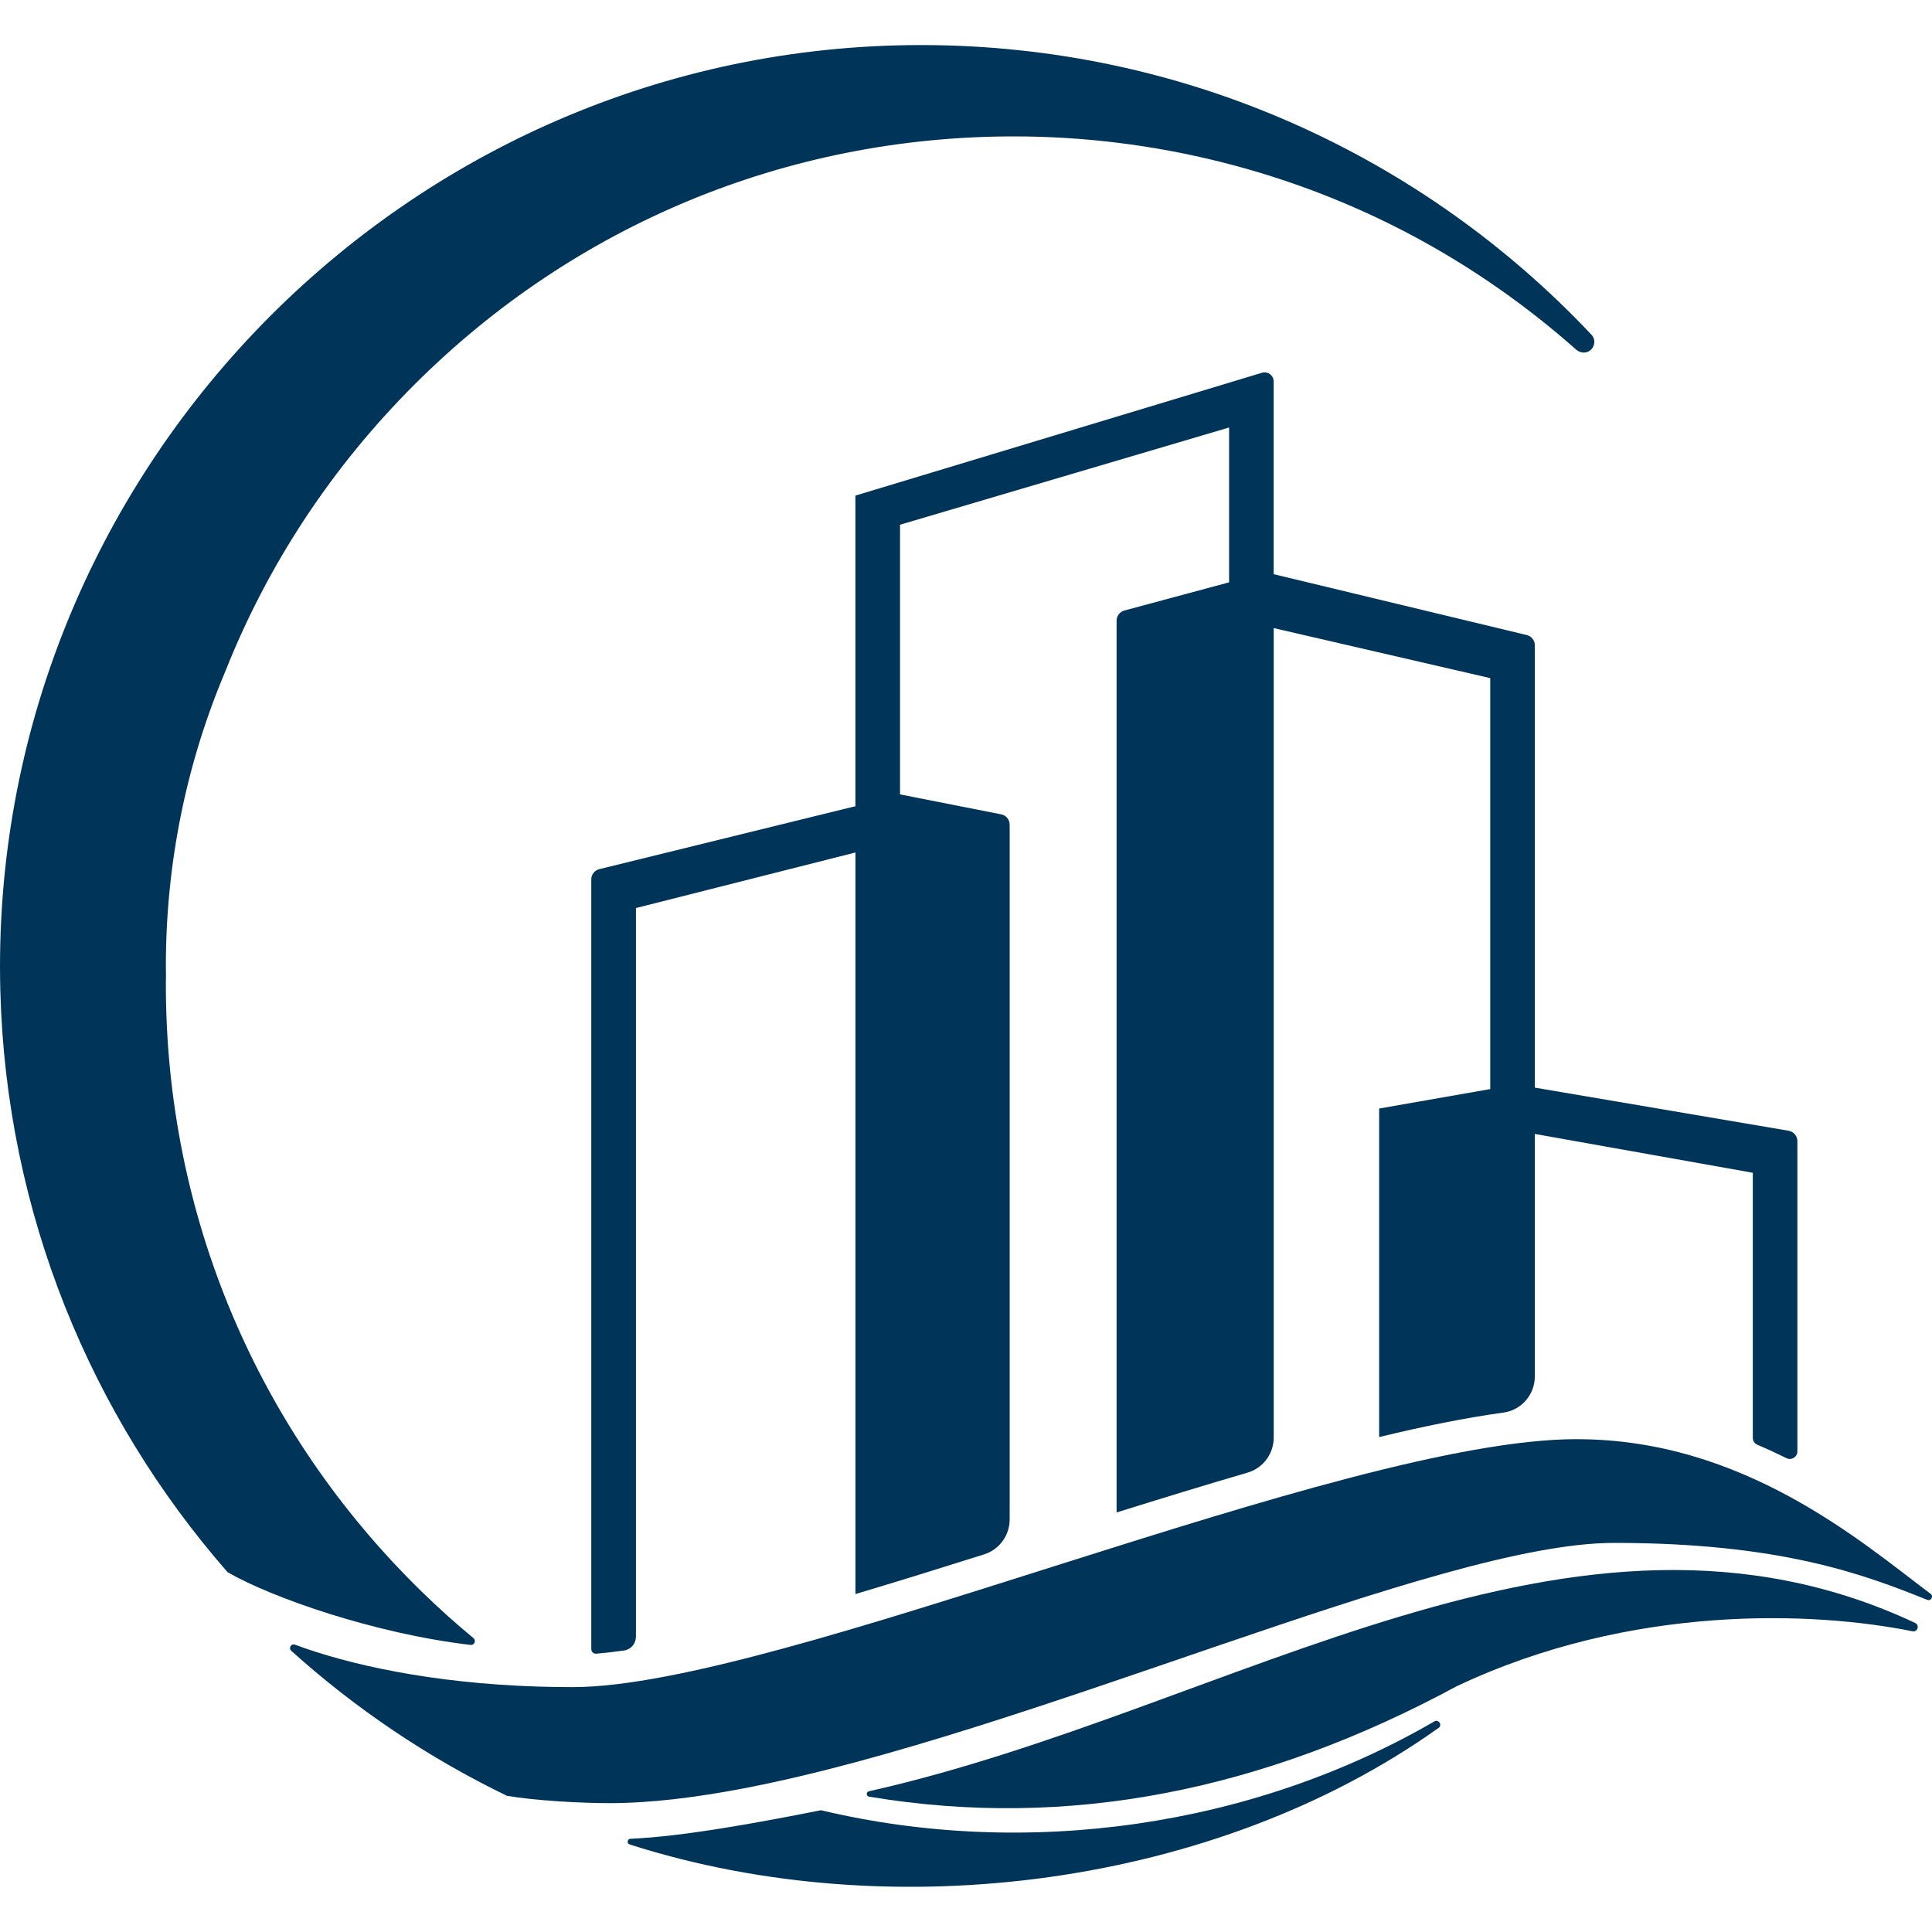 <?xml version="1.0" encoding="UTF-8"?> <svg xmlns="http://www.w3.org/2000/svg" id="Capa_1" data-name="Capa 1" viewBox="0 0 400 400"><defs><style> .cls-1 { fill: #003458; stroke-width: 0px; } </style></defs><path class="cls-1" d="M301.68,349.07c-39.99,21.62-80.37,29.82-121.75,22.91-.61-.1-.64-.98-.04-1.11,75.31-16.94,145.93-68.02,216.62-34.86.98.46.51,1.95-.56,1.73-20.05-4.07-58.04-5.79-94.27,11.34Z"></path><path class="cls-1" d="M326.49,297.96c-48.8,0-165.1,51.34-207.92,51.34-2.47,0-4.85-.04-7.16-.11-22.18-.7-39.42-4.61-50.35-8.68-.78-.29-1.38.72-.76,1.27,13.32,12,28.35,22.14,44.67,30.03,5.79.96,14.76,1.51,21.25,1.51,8.32,0,17.69-1.13,27.76-3.06,59.52-11.41,143.54-50.82,180.17-50.82,34.48,0,51.73,6.51,64.86,11.79.78.31,1.38-.74.7-1.24-14.36-10.82-38.83-32.02-73.21-32.02Z"></path><path class="cls-1" d="M131.67,338.92v-150.92s45.44-11.5,45.44-11.5v153.53c8.65-2.58,17.62-5.37,26.63-8.21,3.15-.99,5.3-3.92,5.3-7.23v-143.85c0-1.04-.74-1.94-1.76-2.14l-20.94-4.13v-55.83l68.13-20.13v32.06l-.31.08-21.37,5.75c-.95.26-1.61,1.12-1.61,2.1v184.64c9.15-2.86,18.24-5.66,27.09-8.24,3.23-.94,5.44-3.9,5.44-7.27v-167.59s44.83,10.36,44.83,10.36v85.08l-23,4.03v68.02c9.24-2.24,17.91-4,25.73-5.07,3.74-.51,6.5-3.73,6.5-7.5v-50.19s45.13,8.04,45.13,8.04v54.89c0,.63.38,1.19.96,1.43,2.07.88,4.08,1.81,6.03,2.77,1.03.51,2.24-.26,2.24-1.41v-64.23c0-1.06-.77-1.97-1.81-2.15l-52.55-8.93v-91.58c0-1.01-.69-1.88-1.67-2.12l-52.4-12.6v-39.89c0-1.27-1.23-2.18-2.44-1.81l-84.16,25.43v64.34l-.3.04-52.72,12.96c-.97.24-1.66,1.11-1.66,2.11v159.37c0,.55.46.99,1.01.95,1.81-.15,3.74-.37,5.77-.66,1.4-.2,2.45-1.4,2.45-2.82Z"></path><g><path class="cls-1" d="M47.12,325.51c9.12,5.25,30.28,12.7,50.3,15.05.8.09,1.22-.9.6-1.41-3.69-3.05-7.27-6.26-10.73-9.64-34.13-33.33-52.95-78.06-52.95-125.67,0-.64.02-1.27.02-1.91,0-.64-.02-1.27-.02-1.91,0-21.32,4.25-41.98,12.32-61.04,8.71-21.95,21.9-42.11,39.1-59.31,33.17-33.17,77.26-51.43,124.16-51.43,28.9,0,57.53,7.16,82.79,20.69,12.06,6.46,23.35,14.36,33.6,23.44.71.63,1.76.83,2.6.38,1.29-.7,1.56-2.42.58-3.46-34.74-36.87-84-59.91-138.64-59.96C83.89,9.25-2.76,98.24.07,205.16c1.22,46.05,18.77,88.01,47.05,120.35"></path><path class="cls-1" d="M297.05,356.35c-37.67,21.9-84.5,28.58-127.07,18.44-13.03,2.57-28.34,5.42-39.46,5.91-.67.04-.79.98-.14,1.18,54.57,17.46,121.56,8.51,167.31-24.03.29-.14.51-.39.5-.75.01-.57-.61-.99-1.14-.76Z"></path></g></svg> 